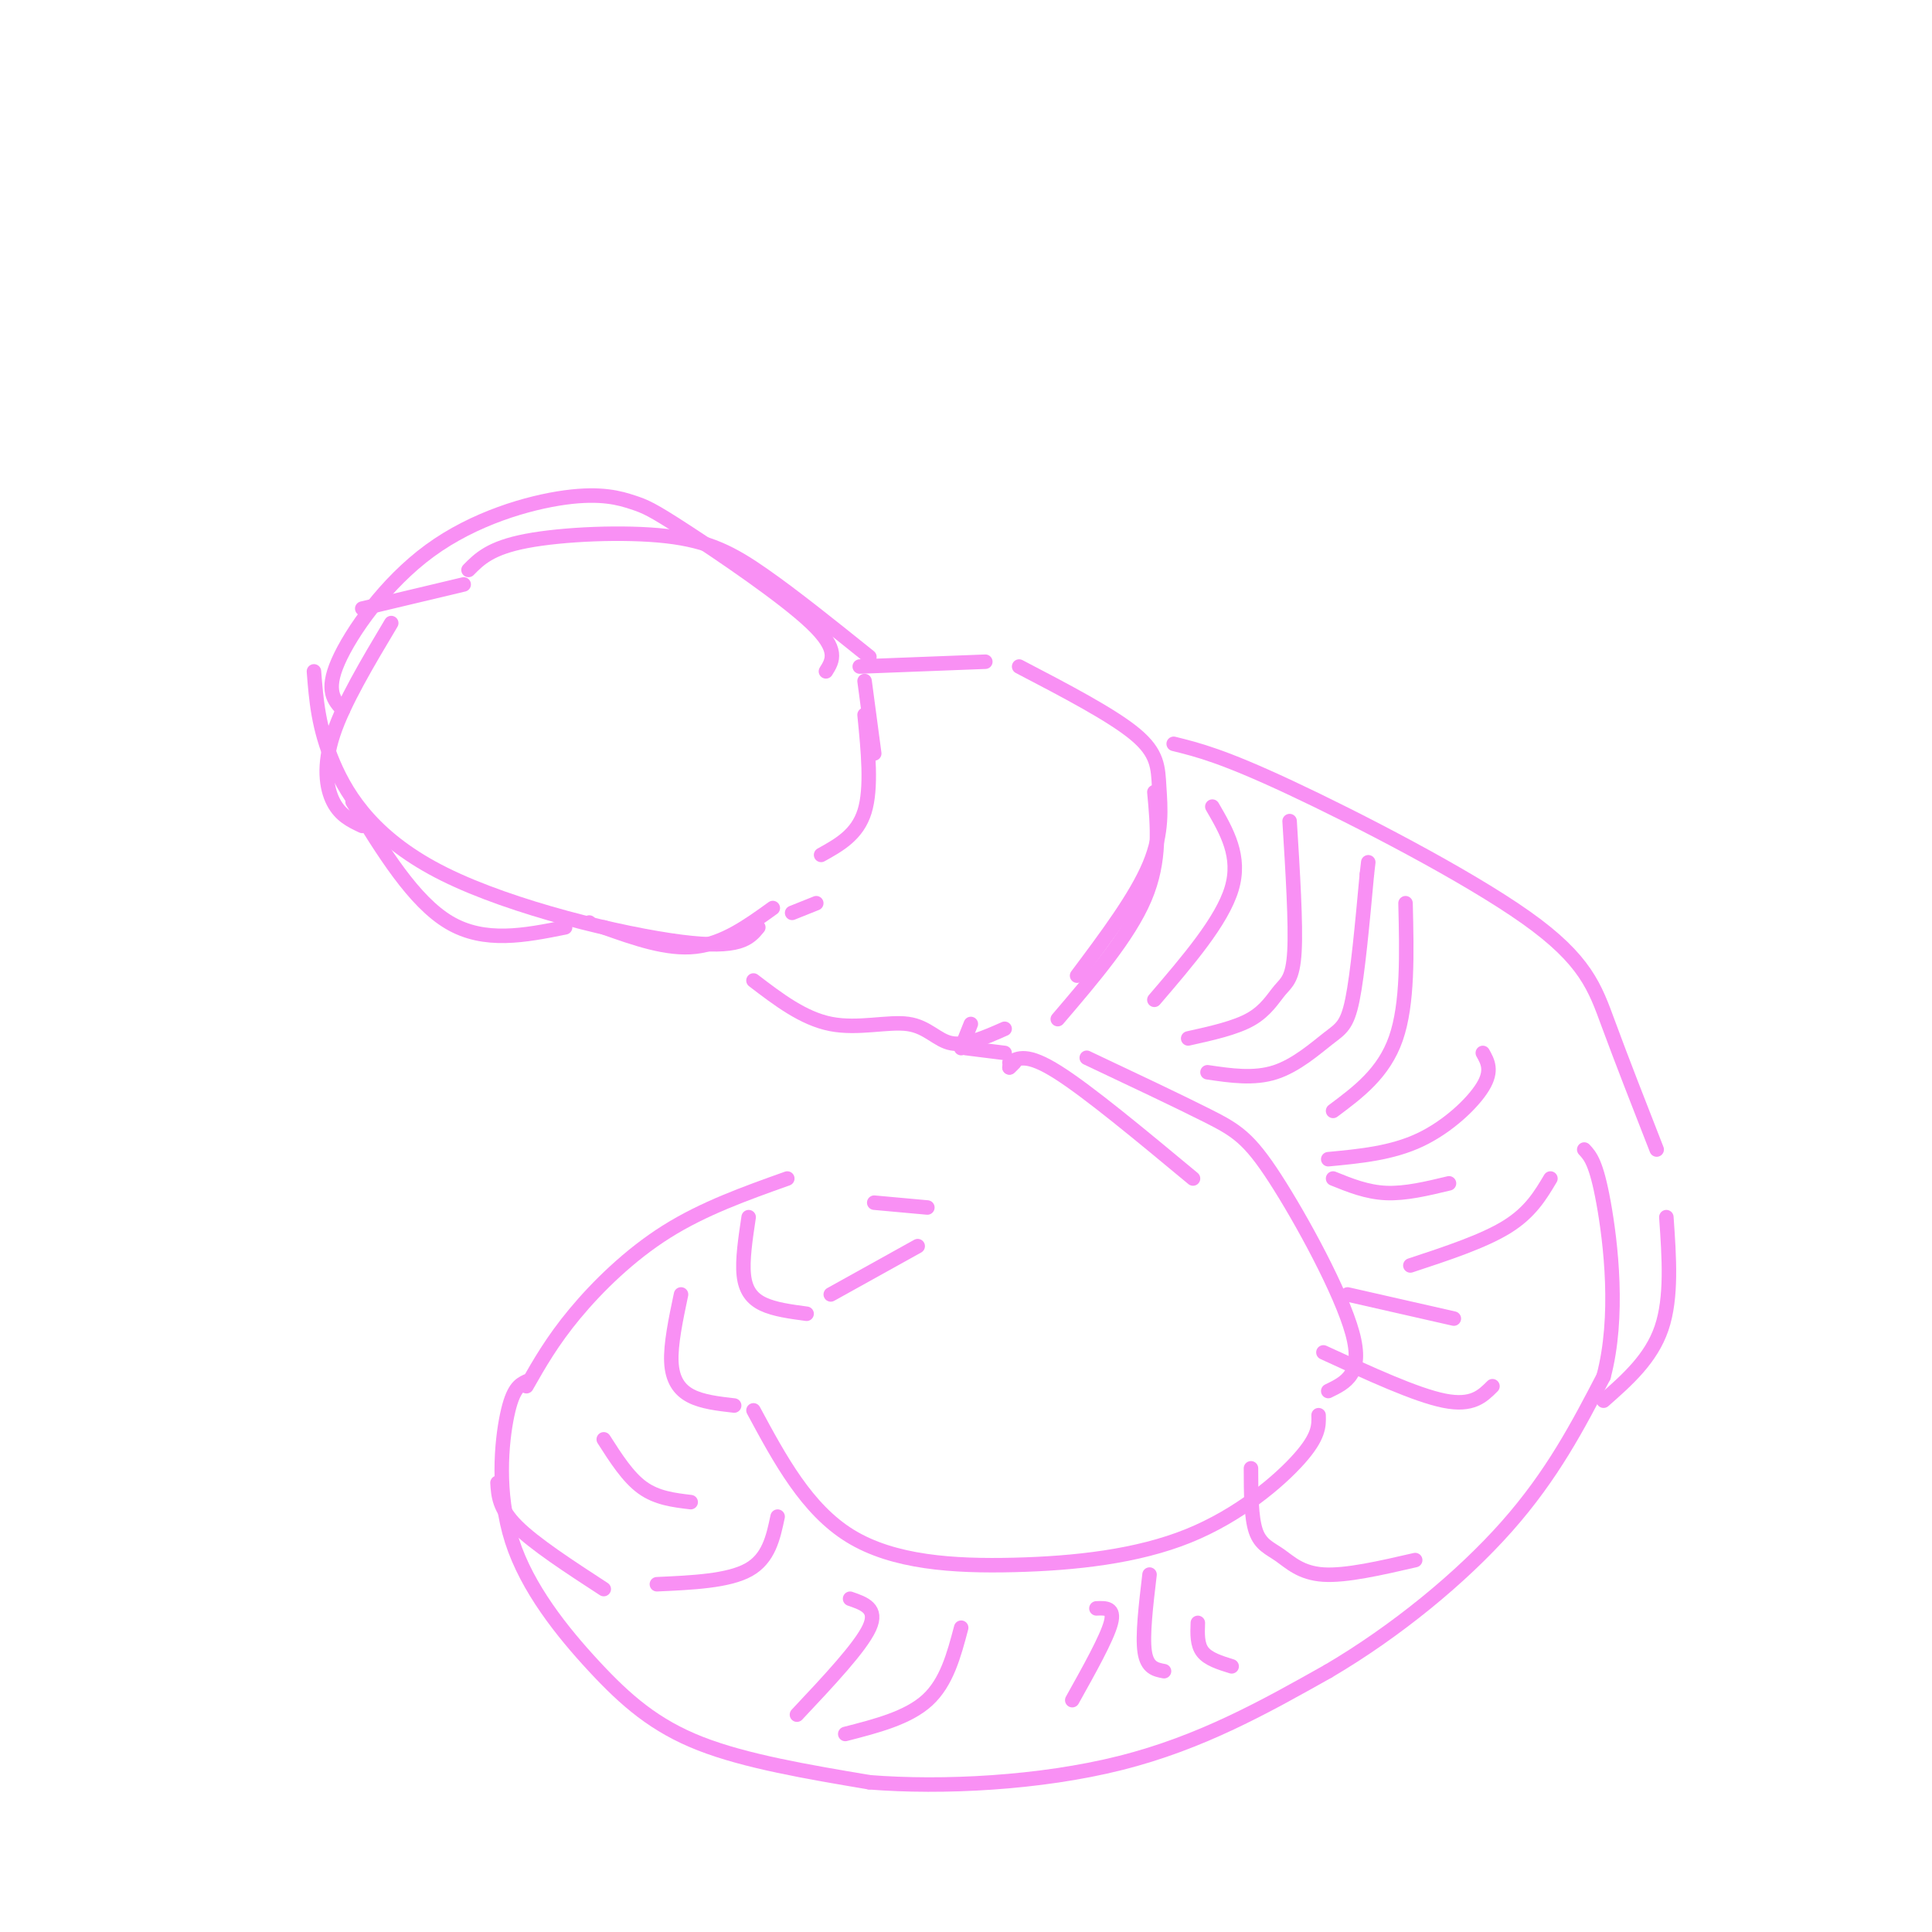 <svg viewBox='0 0 400 400' version='1.1' xmlns='http://www.w3.org/2000/svg' xmlns:xlink='http://www.w3.org/1999/xlink'><g fill='none' stroke='rgb(249,144,244)' stroke-width='3' stroke-linecap='round' stroke-linejoin='round'><path d='M81,129c-4.933,8.267 -9.867,16.533 -12,23c-2.133,6.467 -1.467,11.133 0,14c1.467,2.867 3.733,3.933 6,5'/><path d='M71,147c-1.829,-1.960 -3.658,-3.921 -1,-10c2.658,-6.079 9.804,-16.277 19,-23c9.196,-6.723 20.442,-9.970 28,-11c7.558,-1.030 11.428,0.157 14,1c2.572,0.843 3.846,1.342 11,6c7.154,4.658 20.187,13.474 26,19c5.813,5.526 4.407,7.763 3,10'/><path d='M73,166c6.333,10.333 12.667,20.667 20,25c7.333,4.333 15.667,2.667 24,1'/><path d='M122,191c0.000,0.000 0.100,0.100 0.1,0.1'/><path d='M97,118c2.256,-2.286 4.512,-4.571 12,-6c7.488,-1.429 20.208,-2.000 29,-1c8.792,1.000 13.655,3.571 20,8c6.345,4.429 14.173,10.714 22,17'/><path d='M179,141c0.000,0.000 2.000,15.000 2,15'/><path d='M125,192c6.583,2.333 13.167,4.667 19,4c5.833,-0.667 10.917,-4.333 16,-8'/><path d='M179,148c0.750,7.583 1.500,15.167 0,20c-1.500,4.833 -5.250,6.917 -9,9'/><path d='M178,138c0.000,0.000 26.000,-1.000 26,-1'/><path d='M211,138c9.607,5.012 19.214,10.024 24,14c4.786,3.976 4.750,6.917 5,11c0.250,4.083 0.786,9.310 -2,16c-2.786,6.690 -8.893,14.845 -15,23'/><path d='M156,203c5.155,3.940 10.310,7.881 16,9c5.690,1.119 11.917,-0.583 16,0c4.083,0.583 6.024,3.452 9,4c2.976,0.548 6.988,-1.226 11,-3'/><path d='M239,164c0.667,7.083 1.333,14.167 -2,22c-3.333,7.833 -10.667,16.417 -18,25'/><path d='M201,212c0.000,0.000 -2.000,5.000 -2,5'/><path d='M200,217c0.000,0.000 8.000,1.000 8,1'/><path d='M210,220c0.000,0.000 -1.000,1.000 -1,1'/><path d='M210,220c0.000,0.000 -1.000,1.000 -1,1'/><path d='M209,220c1.833,-1.000 3.667,-2.000 10,2c6.333,4.000 17.167,13.000 28,22'/><path d='M243,154c5.048,1.250 10.095,2.500 24,9c13.905,6.500 36.667,18.250 49,27c12.333,8.750 14.238,14.500 17,22c2.762,7.500 6.381,16.750 10,26'/><path d='M345,252c0.583,8.333 1.167,16.667 -1,23c-2.167,6.333 -7.083,10.667 -12,15'/><path d='M225,219c9.488,4.482 18.976,8.964 25,12c6.024,3.036 8.583,4.625 14,13c5.417,8.375 13.690,23.536 16,32c2.310,8.464 -1.345,10.232 -5,12'/><path d='M273,293c0.062,2.180 0.124,4.360 -4,9c-4.124,4.640 -12.435,11.738 -23,16c-10.565,4.262 -23.383,5.686 -36,6c-12.617,0.314 -25.033,-0.482 -34,-6c-8.967,-5.518 -14.483,-15.759 -20,-26'/><path d='M172,268c0.000,0.000 18.000,-10.000 18,-10'/><path d='M192,250c0.000,0.000 -11.000,-1.000 -11,-1'/><path d='M163,244c-8.667,3.089 -17.333,6.178 -25,11c-7.667,4.822 -14.333,11.378 -19,17c-4.667,5.622 -7.333,10.311 -10,15'/><path d='M103,307c0.167,2.667 0.333,5.333 4,9c3.667,3.667 10.833,8.333 18,13'/><path d='M109,286c-1.408,0.687 -2.817,1.375 -4,7c-1.183,5.625 -2.142,16.188 1,26c3.142,9.812 10.384,18.872 17,26c6.616,7.128 12.604,12.322 22,16c9.396,3.678 22.198,5.839 35,8'/><path d='M180,369c15.089,1.200 35.311,0.200 52,-4c16.689,-4.200 29.844,-11.600 43,-19'/><path d='M275,346c14.022,-8.244 27.578,-19.356 37,-30c9.422,-10.644 14.711,-20.822 20,-31'/><path d='M332,285c3.289,-12.333 1.511,-27.667 0,-36c-1.511,-8.333 -2.756,-9.667 -4,-11'/><path d='M96,121c0.000,0.000 -21.000,5.000 -21,5'/><path d='M65,139c0.452,5.863 0.905,11.726 4,19c3.095,7.274 8.833,15.958 23,23c14.167,7.042 36.762,12.440 49,14c12.238,1.560 14.119,-0.720 16,-3'/><path d='M164,189c0.000,0.000 5.000,-2.000 5,-2'/><path d='M251,167c3.000,5.167 6.000,10.333 4,17c-2.000,6.667 -9.000,14.833 -16,23'/><path d='M267,170c0.661,10.661 1.321,21.321 1,27c-0.321,5.679 -1.625,6.375 -3,8c-1.375,1.625 -2.821,4.179 -6,6c-3.179,1.821 -8.089,2.911 -13,4'/><path d='M250,222c4.804,0.708 9.607,1.417 14,0c4.393,-1.417 8.375,-4.958 11,-7c2.625,-2.042 3.893,-2.583 5,-8c1.107,-5.417 2.054,-15.708 3,-26'/><path d='M283,181c0.500,-4.333 0.250,-2.167 0,0'/><path d='M291,187c0.250,10.417 0.500,20.833 -2,28c-2.500,7.167 -7.750,11.083 -13,15'/><path d='M307,218c1.022,1.822 2.044,3.644 0,7c-2.044,3.356 -7.156,8.244 -13,11c-5.844,2.756 -12.422,3.378 -19,4'/><path d='M276,244c3.500,1.417 7.000,2.833 11,3c4.000,0.167 8.500,-0.917 13,-2'/><path d='M321,244c-2.083,3.500 -4.167,7.000 -9,10c-4.833,3.000 -12.417,5.500 -20,8'/><path d='M279,268c0.000,0.000 22.000,5.000 22,5'/><path d='M274,280c9.583,4.417 19.167,8.833 25,10c5.833,1.167 7.917,-0.917 10,-3'/><path d='M259,304c0.012,5.065 0.024,10.131 1,13c0.976,2.869 2.917,3.542 5,5c2.083,1.458 4.310,3.702 9,4c4.690,0.298 11.845,-1.351 19,-3'/><path d='M155,252c-0.667,4.444 -1.333,8.889 -1,12c0.333,3.111 1.667,4.889 4,6c2.333,1.111 5.667,1.556 9,2'/><path d='M141,268c-1.089,5.178 -2.178,10.356 -2,14c0.178,3.644 1.622,5.756 4,7c2.378,1.244 5.689,1.622 9,2'/><path d='M125,298c2.500,3.917 5.000,7.833 8,10c3.000,2.167 6.500,2.583 10,3'/><path d='M161,314c-0.917,4.333 -1.833,8.667 -6,11c-4.167,2.333 -11.583,2.667 -19,3'/><path d='M176,331c2.917,1.000 5.833,2.000 4,6c-1.833,4.000 -8.417,11.000 -15,18'/><path d='M199,337c-1.500,5.667 -3.000,11.333 -7,15c-4.000,3.667 -10.500,5.333 -17,7'/><path d='M227,333c1.917,-0.083 3.833,-0.167 3,3c-0.833,3.167 -4.417,9.583 -8,16'/><path d='M238,326c-0.750,6.333 -1.500,12.667 -1,16c0.500,3.333 2.250,3.667 4,4'/><path d='M248,336c-0.083,2.250 -0.167,4.500 1,6c1.167,1.500 3.583,2.250 6,3'/></g>
</svg>